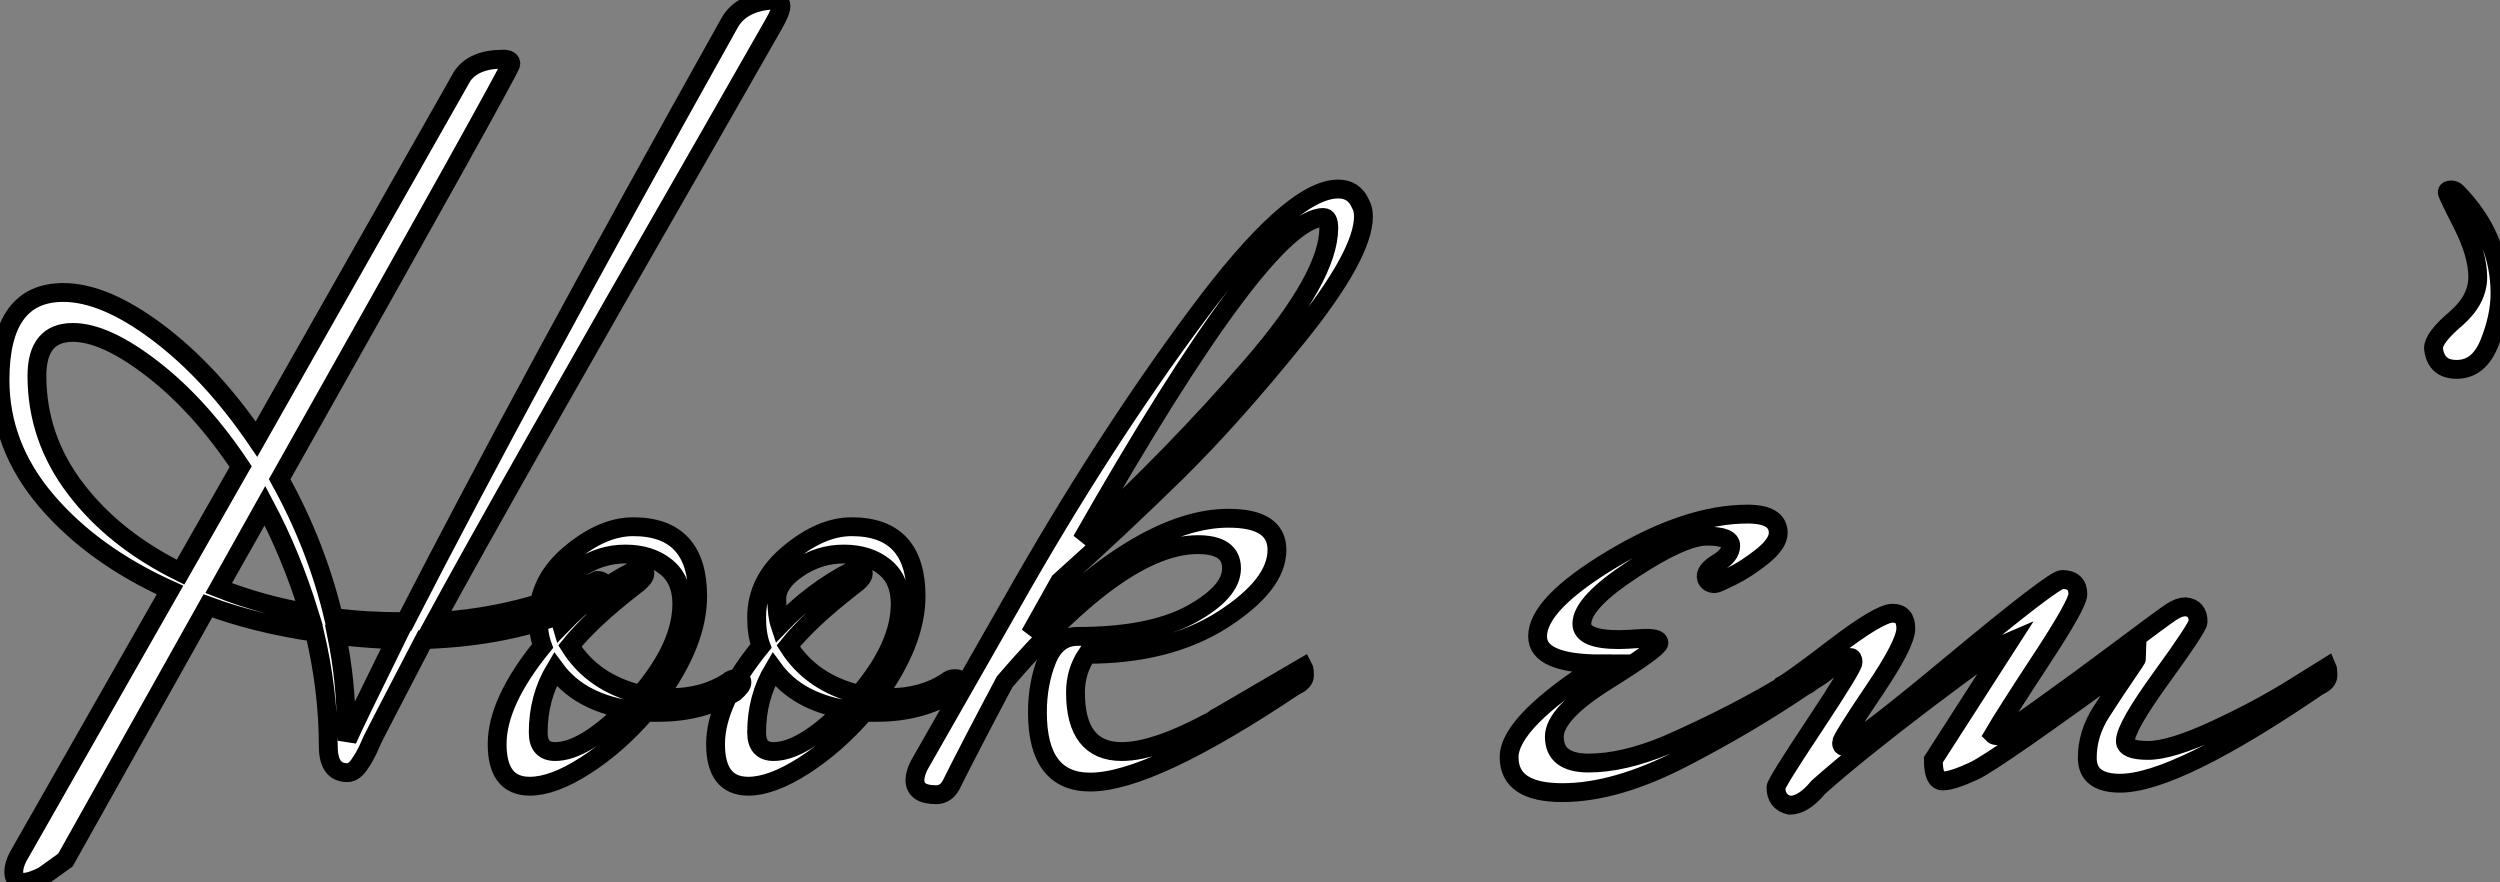<?xml version="1.0" standalone="no"?>
<svg xmlns="http://www.w3.org/2000/svg" viewBox="-0.45 -40.66 132.66 46.82"><rect x="-0.45" y="-40.66" width="132.66" height="46.82" fill="#808080" stroke="none"/><path d="M31.25-9.86L31.25-9.86Q31.64-9.86 31.64-9.46Q31.64-9.07 31.02-8.79L31.02-8.79Q27.22-6.89 22.06-6.72L22.06-6.72Q19.38-1.57 19.32-1.43Q19.26-1.29 19.07-0.87Q18.87-0.45 18.70-0.22L18.70-0.22Q18.37 0.34 17.98 0.34L17.98 0.34Q16.97 0.34 16.97-1.06L16.97-1.06Q16.97-4.03 16.24-7.11L16.24-7.11Q13.16-7.56 10.58-8.51L10.58-8.51L3.02 4.98L1.85 5.82Q1.18 6.16 0.78 6.16L0.78 6.16Q0.28 6.16 0.28 5.60L0.28 5.60Q0.28 5.26 0.50 4.82L0.50 4.82L8.57-9.35Q4.48-11.20 2.02-14.08Q-0.45-16.97-0.45-20.50L-0.45-20.50Q-0.45-25.14 2.91-25.14L2.91-25.14Q5.10-25.14 7.92-23.02Q10.75-20.89 13.16-17.36L13.16-17.36L24.08-36.62Q24.70-37.52 26.26-37.52L26.26-37.52Q26.66-37.52 26.66-37.27Q26.66-37.02 14.39-15.23L14.39-15.23Q16.35-11.70 17.25-7.90L17.25-7.90Q18.87-7.67 21.06-7.67L21.06-7.67Q27.38-19.99 38.25-39.42L38.25-39.42Q38.86-40.54 40.54-40.66L40.54-40.66Q40.99-40.66 40.99-40.35Q40.99-40.04 40.60-39.37Q40.21-38.70 37.18-33.38L37.18-33.38Q26.21-14.28 22.62-7.67L22.62-7.67Q27.33-7.95 31.25-9.86ZM9.13-10.30L9.13-10.30L12.32-15.90Q10.19-19.10 7.67-21.06Q5.15-23.02 3.42-23.02L3.42-23.02Q1.51-23.02 1.51-20.72L1.51-20.72Q1.51-17.42 3.56-14.73Q5.60-12.04 9.13-10.30ZM11.14-9.46L11.14-9.46Q13.38-8.57 15.96-8.12L15.96-8.12Q15.01-11.20 13.61-13.83L13.61-13.83Q11.20-9.58 11.14-9.46ZM17.42-6.94L17.42-6.94Q17.92-4.48 17.92-2.02L17.92-2.02L17.98-1.40Q18.37-2.30 20.55-6.72L20.55-6.72Q19.54-6.72 17.42-6.94ZM38.53-3.92L38.53-3.92Q36.79-2.86 34.50-2.86L34.50-2.86L33.82-2.86Q32.31-1.12 30.60-0.03Q28.90 1.06 27.66 1.06L27.66 1.06Q25.93 1.06 25.93-1.18Q25.93-3.42 28.34-6.38L28.34-6.38Q28.11-7 28.11-7.90L28.11-7.90Q28.11-9.86 29.82-11.28Q31.53-12.71 33.15-12.71L33.15-12.71Q36.57-12.71 36.57-9.02L36.57-9.02Q36.57-6.55 34.44-3.64L34.44-3.64L35.11-3.64Q36.90-3.64 38.19-4.48L38.19-4.48Q38.36-4.65 38.64-4.65Q38.92-4.65 38.92-4.45Q38.92-4.26 38.53-3.92ZM33.15-10.36L33.15-10.36Q33.43-10.47 33.60-10.47Q33.77-10.47 33.77-10.22Q33.77-9.97 33.15-9.52L33.15-9.52Q30.91-7.78 29.79-6.38L29.79-6.38Q31.02-4.42 33.54-3.81L33.54-3.81Q35.73-6.38 35.73-8.62L35.73-8.62Q35.73-9.91 34.89-10.58Q34.05-11.26 32.73-11.26Q31.42-11.26 30.30-10.50Q29.18-9.74 29.18-8.88Q29.18-8.01 29.34-7.50L29.34-7.50Q31.08-9.30 33.15-10.36ZM29.01-5.15L29.01-5.15Q28.11-3.64 28.11-1.79L28.11-1.79Q28.11-0.78 29.01-0.78L29.01-0.78Q30.52-0.78 32.76-3.02L32.76-3.02Q30.24-3.47 29.01-5.15ZM50.12-3.92L50.12-3.92Q48.38-2.86 46.09-2.86L46.09-2.86L45.42-2.86Q43.90-1.12 42.20-0.03Q40.49 1.06 39.26 1.06L39.26 1.06Q37.52 1.06 37.52-1.18Q37.52-3.42 39.93-6.38L39.93-6.38Q39.70-7 39.70-7.90L39.70-7.90Q39.70-9.86 41.41-11.28Q43.12-12.71 44.74-12.71L44.74-12.71Q48.16-12.71 48.16-9.02L48.16-9.02Q48.16-6.55 46.03-3.64L46.03-3.64L46.70-3.64Q48.50-3.64 49.78-4.48L49.78-4.48Q49.95-4.65 50.23-4.65Q50.51-4.65 50.51-4.45Q50.51-4.26 50.12-3.92ZM44.74-10.36L44.74-10.36Q45.02-10.47 45.19-10.47Q45.36-10.47 45.36-10.22Q45.36-9.97 44.74-9.52L44.74-9.52Q42.50-7.78 41.38-6.38L41.38-6.38Q42.62-4.42 45.14-3.81L45.14-3.81Q47.32-6.38 47.32-8.62L47.32-8.62Q47.32-9.91 46.48-10.58Q45.64-11.26 44.32-11.26Q43.01-11.26 41.89-10.50Q40.77-9.74 40.77-8.88Q40.77-8.01 40.94-7.50L40.94-7.50Q42.67-9.30 44.74-10.36ZM40.60-5.15L40.60-5.15Q39.70-3.64 39.70-1.79L39.70-1.79Q39.70-0.78 40.60-0.78L40.60-0.78Q42.11-0.78 44.35-3.02L44.35-3.02Q41.83-3.47 40.60-5.15ZM64.12-2.58L64.12-2.58L68.71-5.26Q68.77-5.15 68.77-4.82Q68.77-4.48 68.26-4.26L68.26-4.26Q60.65 0.84 57.40 0.84L57.40 0.84Q54.60 0.84 54.60-2.86L54.60-2.86Q54.60-4.37 55.10-5.63Q55.61-6.89 56.73-6.89L56.73-6.89Q60.59-6.89 62.75-8.06Q64.90-9.24 64.90-10.50Q64.90-11.76 63.11-11.76L63.11-11.76Q59.08-11.76 52.86-4.48L52.86-4.48Q50.96-0.90 50.01 1.01L50.01 1.01Q49.73 1.51 49.22 1.51L49.22 1.51Q48.10 1.51 48.10 0.73L48.10 0.73Q48.10 0.39 48.33-0.06L48.33-0.06L53.31-8.79Q58.07-17.19 63.06-23.91Q68.04-30.63 70.56-30.63L70.56-30.63Q71.40-30.63 71.74-29.85L71.74-29.85Q71.90-29.57 71.90-29.18L71.90-29.18Q71.90-27.16 68.43-22.85Q64.96-18.54 61.94-15.57Q58.91-12.60 55.78-9.80L55.78-9.80L54.21-7Q60.26-13.16 64.74-13.16L64.74-13.16Q67.31-13.16 67.31-11.48L67.31-11.48Q67.31-9.63 64.43-7.78Q61.54-5.94 57.23-5.94L57.23-5.94Q56.62-5.04 56.62-3.92L56.62-3.92Q56.62-0.78 59.08-0.78L59.08-0.78Q60.87-0.78 63.95-2.46L63.95-2.46Q64.06-2.58 64.12-2.58ZM70.06-28.56L70.06-28.56Q70.06-29.12 69.78-29.12L69.78-29.12Q66.70-29.12 56.95-11.98L56.95-11.98Q61.88-16.52 65.97-21.25Q70.06-25.98 70.06-28.56Z" fill="white" stroke="black" transform="scale(1,1)"/><path d="M84.50-5.43L84.50-5.43Q81.14-5.43 81.14-6.89L81.14-6.89Q81.14-8.62 85.11-11.00Q89.09-13.38 92.28-13.38L92.28-13.38Q93.91-13.38 93.91-12.38L93.91-12.38Q93.91-11.82 93.07-11.14Q92.23-10.47 91.44-10.08Q90.66-9.69 90.55-9.69L90.55-9.69Q90.21-9.69 90.10-9.97L90.10-9.97Q89.99-10.36 90.69-10.78Q91.39-11.20 91.39-11.70Q91.39-12.21 90.13-12.21Q88.87-12.21 86.18-10.44Q83.49-8.68 83.49-7.56L83.49-7.56Q83.49-6.72 85.45-6.72L85.45-6.72Q85.79-6.72 86.68-6.78Q87.58-6.83 87.58-6.55Q87.58-6.27 84.81-4.54Q82.03-2.80 82.03-1.57L82.03-1.57Q82.03-0.17 83.85-0.17Q85.67-0.17 87.97-1.12L87.97-1.12Q91.67-2.74 94.69-4.59L94.69-4.59L95.75-5.26Q95.81-5.15 95.81-4.82Q95.81-4.48 95.31-4.26L95.31-4.26Q92.34-2.24 88.81-0.42Q85.28 1.40 82.45 1.40Q79.63 1.40 79.63-0.48Q79.63-2.35 84.50-5.43ZM95.92-4.65L95.92-4.65L94.52-3.75Q94.30-3.64 94.10-3.64Q93.91-3.64 93.91-3.86Q93.91-4.09 94.07-4.26L94.07-4.26Q94.52-4.48 96.90-6.30Q99.28-8.12 99.98-8.12Q100.68-8.12 100.68-7.31Q100.68-6.50 98.97-3.98Q97.27-1.46 97.27-1.26Q97.27-1.06 97.38-1.06L97.38-1.06Q97.88-1.06 103.20-5.49Q108.52-9.91 108.97-9.91L108.97-9.91Q109.81-9.91 109.81-9.13L109.81-9.13Q109.81-8.62 107.88-5.68Q105.95-2.74 105.33-1.68L105.33-1.68Q105.39-1.62 105.58-1.62Q105.78-1.62 107.85-3.11Q109.92-4.59 112.16-6.27Q114.40-7.95 114.79-8.20Q115.19-8.46 115.52-8.46L115.52-8.46Q116.19-8.40 116.19-7.67L116.19-7.67Q116.19-7.39 114.26-4.73Q112.33-2.07 112.33-1.34L112.33-1.34Q112.33-0.84 113.53-0.84Q114.74-0.84 117.09-1.93Q119.44-3.02 121.23-4.14L121.23-4.14L123.03-5.26Q123.08-5.15 123.08-4.82Q123.08-4.48 122.58-4.26L122.58-4.26Q115.02 0.90 112.05 0.90L112.05 0.90Q110.31 0.90 110.31-0.45L110.31-0.45Q110.31-1.74 111.07-2.91Q111.83-4.09 112.39-4.90Q112.95-5.71 112.95-5.77L112.95-5.77Q105.44-0.28 104.29 0.25Q103.15 0.78 102.64 0.78Q102.14 0.78 102.14-0.34L102.14-0.34L106.17-6.61Q105.50-6.33 101.80-3.53Q98.11-0.73 96.03 1.12L96.03 1.12Q95.25 2.07 94.52 2.07L94.52 2.07Q93.79 1.90 93.79 1.12L93.79 1.12Q93.79 0.90 95.84-2.18Q97.88-5.26 97.88-5.52Q97.88-5.77 97.74-5.77Q97.60-5.77 97.27-5.57Q96.93-5.38 96.48-5.04Q96.03-4.70 95.92-4.65ZM128.68-22.18L128.68-22.18Q128.68-22.74 129.86-23.74Q131.03-24.75 131.03-25.96Q131.03-27.16 130.22-28.76Q129.41-30.35 129.41-30.46Q129.41-30.58 129.61-30.58Q129.80-30.58 129.91-30.46L129.91-30.46Q132.21-28.11 132.21-25.09L132.21-25.09Q132.21-23.86 131.65-22.46Q131.09-21.06 129.91-21.06L129.91-21.06Q129.35-21.06 129.05-21.34Q128.74-21.62 128.68-22.18Z" fill="white" stroke="black" transform="scale(1,1)"/></svg>